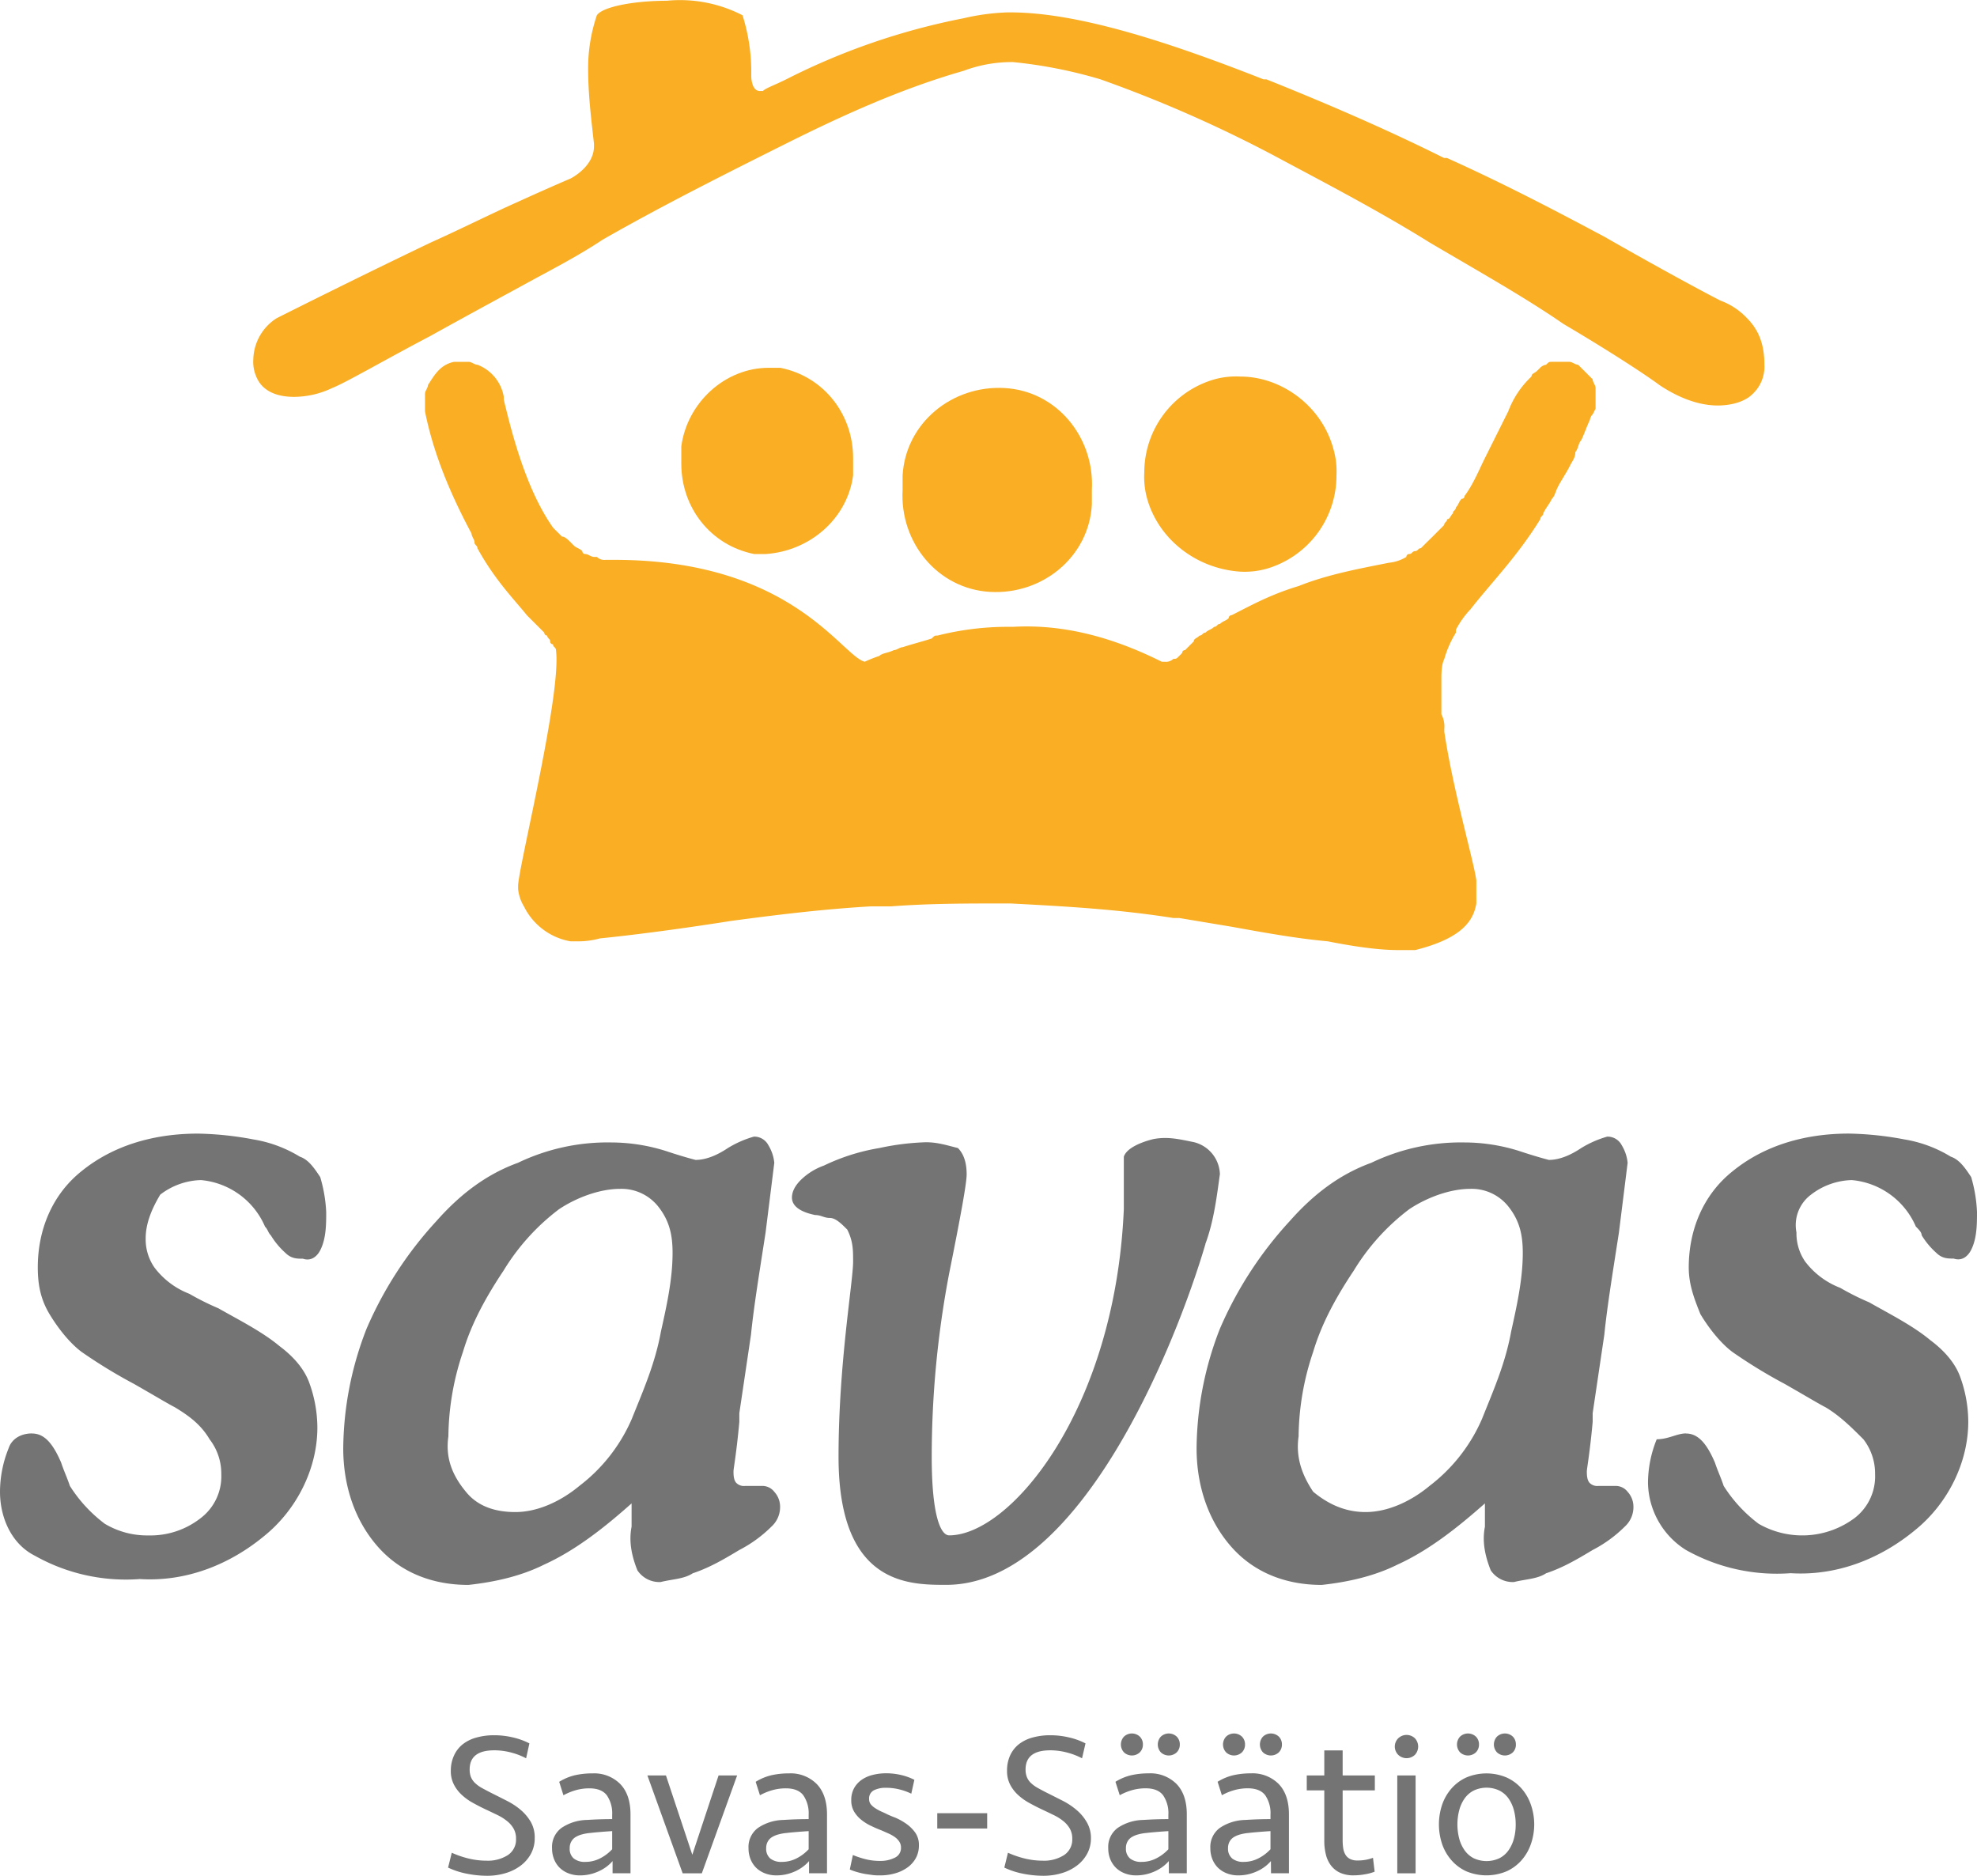<?xml version="1.0" encoding="UTF-8"?> <svg xmlns="http://www.w3.org/2000/svg" id="Layer_1" data-name="Layer 1" viewBox="0 0 600 569.21"><defs><style>.cls-1{fill:#757474;}.cls-2{isolation:isolate;}.cls-3{fill:#f9ae23;}</style></defs><path class="cls-1" d="M365.83,377.54c-8.83,30-38,103.39-78.64,103.39-11.49,0-32.7,0-32.7-38.88,0-28.28,4.42-53,4.42-59.2,0-3.54,0-6.19-1.77-9.72-1.76-1.77-3.53-3.54-5.3-3.54s-2.65-.88-4.42-.88c-4.42-.89-7.07-2.65-7.07-5.3,0-1.77.89-3.54,2.65-5.31a19.31,19.31,0,0,1,7.07-4.41,62,62,0,0,1,16.79-5.31A77.66,77.66,0,0,1,281,346.62c3.54,0,6.19.88,9.72,1.76q2.65,2.65,2.65,8c0,2.65-1.76,12.37-5.3,30a297.29,297.29,0,0,0-5.3,55.67c0,17.67,2.65,23.86,5.3,23.86,18.56,0,50.37-38,53-99V351c.88-2.66,5.3-4.42,8.84-5.31,4.41-.88,7.95,0,12.37.89a10.34,10.34,0,0,1,7.95,9.72c-.88,6.18-1.77,14.14-4.42,21.2"></path><path class="cls-1" d="M9.72,435c3.53,0,6.19,2.65,8.84,8.84.88,2.65,1.76,4.42,2.65,7.07a43.25,43.25,0,0,0,10.6,11.49,25,25,0,0,0,13.26,3.53,24.69,24.69,0,0,0,15.9-5.3,15.9,15.9,0,0,0,6.19-13.26,17,17,0,0,0-3.54-10.6C61,432.33,57.44,429.68,53,427c-1.77-.88-6.19-3.54-12.37-7.07a154.39,154.39,0,0,1-15.91-9.72c-3.53-2.65-7.07-7.07-9.72-11.49s-3.53-8.83-3.53-14.14c0-11.48,4.42-22.09,13.25-29.16C34.46,347.5,46.83,344,60.09,344a98.31,98.31,0,0,1,16.79,1.76A39,39,0,0,1,91,351c2.65.88,4.41,3.53,6.18,6.18A44.1,44.1,0,0,1,99,367.82c0,3.54,0,8-1.77,11.49-.88,1.77-2.65,3.54-5.3,2.65-1.77,0-3.53,0-5.3-1.76a23.3,23.3,0,0,1-4.42-5.31c-.88-.88-.88-1.76-1.77-2.65A23.46,23.46,0,0,0,61,358.1a21.13,21.13,0,0,0-12.37,4.42c-2.65,4.42-4.42,8.84-4.42,13.26a15,15,0,0,0,2.65,8.83,24.12,24.12,0,0,0,10.61,8A79.67,79.67,0,0,0,66.27,397c6.19,3.53,13.26,7.06,18.56,11.48,3.54,2.65,7.07,6.19,8.84,10.61a40.14,40.14,0,0,1,2.65,14.13c0,12.38-6.19,24.75-15.91,32.7-10.6,8.84-23.86,14.14-38,13.25A56.3,56.3,0,0,1,10.6,472.1C3.53,468.56,0,460.61,0,452.66A35.43,35.43,0,0,1,2.65,439.4c.88-2.65,3.54-4.42,7.07-4.42"></path><path class="cls-1" d="M156.41,458.84c7.07,0,14.13-3.53,19.44-7.95a51,51,0,0,0,15.9-20.33c3.54-8.83,7.07-16.79,8.84-26.51,1.77-7.95,3.53-15.9,3.53-23.85,0-5.31-.88-9.72-4.41-14.14a14.25,14.25,0,0,0-11.49-5.3c-6.19,0-13.26,2.65-18.56,6.18a66.81,66.81,0,0,0-16.79,18.56c-5.3,7.95-9.72,15.9-12.37,24.74a82.12,82.12,0,0,0-4.42,25.63c-.88,6.18.89,11.48,5.3,16.79,3.54,4.41,8.84,6.18,15,6.18m68-30v2.65c-.89,9.72-1.77,14.14-1.77,15s0,2.65.88,3.53a3.25,3.25,0,0,0,2.66.89h5.3a4.57,4.57,0,0,1,3.53,1.77,6.7,6.7,0,0,1,1.77,4.41,8,8,0,0,1-2.65,6.19,39.4,39.4,0,0,1-9.72,7.07c-4.42,2.65-8.84,5.3-14.14,7.07-2.65,1.76-6.19,1.76-9.72,2.65a8,8,0,0,1-7.07-3.54c-1.77-4.41-2.65-8.83-1.77-13.25v-7.07c-7.95,7.07-16.79,14.14-26.51,18.56-7.07,3.53-15,5.3-23,6.18-10.61,0-20.33-3.53-27.4-11.49s-10.6-18.55-10.6-30a101.63,101.63,0,0,1,7.07-36.23,115.55,115.55,0,0,1,21.21-32.69c7.07-8,15-14.14,24.74-17.68a62.83,62.83,0,0,1,28.28-6.18,55.45,55.45,0,0,1,16.79,2.65c5.3,1.77,8.83,2.65,8.83,2.65,3.54,0,7.07-1.77,9.72-3.54a31.54,31.54,0,0,1,8-3.53,4.85,4.85,0,0,1,4.41,2.65,12.51,12.51,0,0,1,1.77,5.3q-1.32,10.6-2.65,21.21c-1.77,11.49-3.53,22.09-4.42,30.93Z"></path><path class="cls-1" d="M414.43,458.84c7.07,0,14.14-3.53,19.44-7.95a51.1,51.1,0,0,0,15.91-20.33c3.53-8.83,7.07-16.79,8.84-26.51,1.76-7.95,3.53-15.9,3.53-23.85,0-5.31-.88-9.72-4.42-14.14a14.23,14.23,0,0,0-11.49-5.3c-6.18,0-13.25,2.65-18.55,6.18A66.81,66.81,0,0,0,410.9,385.5c-5.3,7.95-9.72,15.9-12.37,24.74a82.12,82.12,0,0,0-4.42,25.63c-.88,6.18.88,11.48,4.42,16.79,5.3,4.41,10.6,6.18,15.9,6.18m68.93-30v2.65c-.89,9.72-1.77,14.14-1.77,15s0,2.65.88,3.53a3.25,3.25,0,0,0,2.66.89h5.3a4.57,4.57,0,0,1,3.53,1.77,6.7,6.7,0,0,1,1.77,4.41,8,8,0,0,1-2.65,6.19,39.4,39.4,0,0,1-9.72,7.07c-4.42,2.65-8.84,5.3-14.14,7.07-2.65,1.76-6.19,1.76-9.72,2.65a8,8,0,0,1-7.07-3.54c-1.77-4.41-2.65-8.83-1.77-13.25v-7.07c-8,7.07-16.79,14.14-26.51,18.56-7.07,3.53-15,5.3-23,6.18-10.61,0-20.33-3.53-27.39-11.49s-10.61-18.55-10.61-30a101.63,101.63,0,0,1,7.07-36.23,115.55,115.55,0,0,1,21.21-32.69c7.07-8,15-14.14,24.74-17.68a62.83,62.83,0,0,1,28.28-6.18,55.45,55.45,0,0,1,16.79,2.65c5.3,1.77,8.83,2.65,8.83,2.65,3.54,0,7.07-1.77,9.72-3.54a31.54,31.54,0,0,1,8-3.53,4.85,4.85,0,0,1,4.41,2.65,12.51,12.51,0,0,1,1.77,5.3q-1.32,10.6-2.65,21.21c-1.77,11.49-3.53,22.09-4.42,30.93Z"></path><path class="cls-1" d="M511.63,435c3.54,0,6.19,2.65,8.84,8.84.88,2.65,1.77,4.42,2.65,7.07a43.3,43.3,0,0,0,10.61,11.49,26.58,26.58,0,0,0,29.16-1.77,15.92,15.92,0,0,0,6.18-13.26,17,17,0,0,0-3.53-10.6c-3.54-3.54-7.07-7.07-11.49-9.72-1.77-.88-6.19-3.54-12.37-7.07a155.46,155.46,0,0,1-15.91-9.72c-3.53-2.65-7.07-7.07-9.72-11.49-1.76-4.42-3.53-8.83-3.53-14.14,0-11.48,4.42-22.09,13.25-29.16,9.72-7.95,22.09-11.48,35.35-11.48a98.31,98.31,0,0,1,16.79,1.76A39,39,0,0,1,592.05,351c2.65.88,4.42,3.53,6.18,6.18a44.1,44.1,0,0,1,1.77,10.6c0,3.54,0,8-1.77,11.49-.88,1.77-2.65,3.54-5.3,2.65-1.77,0-3.53,0-5.3-1.76a23.3,23.3,0,0,1-4.42-5.31c0-.88-.88-1.76-1.77-2.65A23.46,23.46,0,0,0,562,358.1a21.13,21.13,0,0,0-12.37,4.42A11.52,11.52,0,0,0,545.21,374a15,15,0,0,0,2.65,8.84,24.23,24.23,0,0,0,10.61,7.95,80.61,80.61,0,0,0,8.83,4.42c6.19,3.53,13.26,7.07,18.56,11.49,3.54,2.65,7.07,6.18,8.84,10.6a40,40,0,0,1,2.65,14.14c0,12.37-6.19,24.74-15.91,32.69-10.6,8.84-23.86,14.14-38,13.26a56.39,56.39,0,0,1-31.82-7.07A24.51,24.51,0,0,1,500.15,450a35.42,35.42,0,0,1,2.65-13.25c3.53,0,6.18-1.77,8.83-1.77"></path><g class="cls-2"><path class="cls-1" d="M162.28,557.76a9.86,9.86,0,0,1-1.14,4.77,11.27,11.27,0,0,1-3.09,3.58,14.37,14.37,0,0,1-4.58,2.29,19.12,19.12,0,0,1-5.66.81,31.47,31.47,0,0,1-6.09-.62,23.92,23.92,0,0,1-5.73-1.86l1.12-4.51a28.64,28.64,0,0,0,5,1.73,23.15,23.15,0,0,0,5.54.68,11.27,11.27,0,0,0,6.49-1.7,5.61,5.61,0,0,0,2.47-4.92,6.08,6.08,0,0,0-.71-3.06,7.91,7.91,0,0,0-1.95-2.29,14.71,14.71,0,0,0-2.87-1.83c-1.1-.53-2.26-1.09-3.5-1.67-1.4-.65-2.75-1.35-4.05-2.07a17,17,0,0,1-3.43-2.47,11.19,11.19,0,0,1-2.38-3.16,8.89,8.89,0,0,1-.9-4.11,10.93,10.93,0,0,1,1-4.7,9.17,9.17,0,0,1,2.69-3.4,11.71,11.71,0,0,1,4.14-2,19.37,19.37,0,0,1,5.32-.68,24.27,24.27,0,0,1,5.79.68,21,21,0,0,1,4.91,1.79l-1,4.52a21.29,21.29,0,0,0-4.51-1.74,19.88,19.88,0,0,0-5.14-.68q-7.49,0-7.48,5.82a6.13,6.13,0,0,0,.37,2.25,5.15,5.15,0,0,0,1.21,1.8,10,10,0,0,0,2.22,1.61c.93.51,2.05,1.1,3.37,1.76s2.73,1.37,4.21,2.13A20.9,20.9,0,0,1,158,549.2a14.25,14.25,0,0,1,3.1,3.68A9.49,9.49,0,0,1,162.28,557.76Z"></path><path class="cls-1" d="M185.91,564.75a11.1,11.1,0,0,1-1.67,1.58,12.17,12.17,0,0,1-2.26,1.39,14,14,0,0,1-2.78,1,13.22,13.22,0,0,1-3.19.37,9.34,9.34,0,0,1-3.4-.59,7.88,7.88,0,0,1-2.66-1.63,7.61,7.61,0,0,1-1.76-2.6,8.77,8.77,0,0,1-.65-3.4,7.17,7.17,0,0,1,2.88-6.19,14.32,14.32,0,0,1,7.7-2.41c1.32-.08,2.63-.15,3.93-.19s2.54-.06,3.74-.06v-1.3a9.67,9.67,0,0,0-1.61-5.91c-1.07-1.42-2.85-2.13-5.32-2.13a15,15,0,0,0-4.11.56,17.94,17.94,0,0,0-3.75,1.54l-1.29-4.08a16,16,0,0,1,4.79-2,24.14,24.14,0,0,1,5.35-.56,11.16,11.16,0,0,1,8.38,3.22q3.12,3.23,3.12,9.22v17.87h-5.44Zm-8.29.25a9.75,9.75,0,0,0,4.52-1.08,13,13,0,0,0,3.65-2.76v-5.5c-1.24.08-2.39.16-3.47.25s-2.14.18-3.21.31a14.21,14.21,0,0,0-2.45.43,7.47,7.47,0,0,0-2,.83,3.68,3.68,0,0,0-1.29,1.37,4,4,0,0,0-.47,2,3.8,3.8,0,0,0,1.24,3.12A5.29,5.29,0,0,0,177.62,565Z"></path></g><g class="cls-2"><path class="cls-1" d="M218.08,538.77h5.63L213,568.46h-5.82l-10.7-29.69h5.63l8,24.06Z"></path></g><g class="cls-2"><path class="cls-1" d="M245.54,564.75a11.1,11.1,0,0,1-1.67,1.58,12.42,12.42,0,0,1-2.25,1.39,14.33,14.33,0,0,1-2.79,1,13.19,13.19,0,0,1-3.18.37,9.36,9.36,0,0,1-3.41-.59,8,8,0,0,1-2.66-1.63,7.61,7.61,0,0,1-1.76-2.6,8.77,8.77,0,0,1-.65-3.4,7.17,7.17,0,0,1,2.88-6.19,14.35,14.35,0,0,1,7.7-2.41c1.32-.08,2.63-.15,3.93-.19s2.54-.06,3.74-.06v-1.3a9.67,9.67,0,0,0-1.61-5.91q-1.6-2.13-5.32-2.13a15,15,0,0,0-4.11.56,17.65,17.65,0,0,0-3.74,1.54l-1.3-4.08a16,16,0,0,1,4.79-2,24.14,24.14,0,0,1,5.35-.56,11.15,11.15,0,0,1,8.38,3.22q3.12,3.23,3.13,9.22v17.87h-5.45Zm-8.29.25a9.75,9.75,0,0,0,4.52-1.08,13,13,0,0,0,3.65-2.76v-5.5c-1.24.08-2.39.16-3.46.25s-2.15.18-3.22.31a13.93,13.93,0,0,0-2.44.43,7.2,7.2,0,0,0-2,.83,3.71,3.71,0,0,0-1.3,1.37,4,4,0,0,0-.47,2,3.83,3.83,0,0,0,1.24,3.12A5.31,5.31,0,0,0,237.25,565Z"></path><path class="cls-1" d="M278.88,560a7.92,7.92,0,0,1-.89,3.77,8.66,8.66,0,0,1-2.48,2.85,12,12,0,0,1-3.74,1.82,16,16,0,0,1-4.7.65c-.74,0-1.53,0-2.35-.12s-1.65-.21-2.48-.37-1.62-.36-2.38-.59a15.2,15.2,0,0,1-1.95-.71l.93-4.39a28.77,28.77,0,0,0,3.68,1.23,17.81,17.81,0,0,0,4.61.56,9.58,9.58,0,0,0,4.49-1,3.23,3.23,0,0,0,1.82-3.06,3.18,3.18,0,0,0-.5-1.76,5,5,0,0,0-1.29-1.36,10.55,10.55,0,0,0-1.89-1.09c-.72-.33-1.48-.66-2.26-1-1.07-.41-2.14-.87-3.21-1.39a14.2,14.2,0,0,1-2.94-1.85,9.25,9.25,0,0,1-2.17-2.51,6.67,6.67,0,0,1-.83-3.4,7.36,7.36,0,0,1,.89-3.71,7.73,7.73,0,0,1,2.35-2.54,10.23,10.23,0,0,1,3.38-1.45,16.62,16.62,0,0,1,3.95-.47,19.86,19.86,0,0,1,4.58.53,17.62,17.62,0,0,1,4,1.45l-.93,4.21a18.09,18.09,0,0,0-3.74-1.33,16.88,16.88,0,0,0-3.93-.46,8.05,8.05,0,0,0-3.65.74,2.77,2.77,0,0,0-1.48,2.72,2.45,2.45,0,0,0,.53,1.58,5.46,5.46,0,0,0,1.36,1.17,13.53,13.53,0,0,0,1.82,1q1,.43,1.86.87c.53.24,1.34.6,2.41,1A18.37,18.37,0,0,1,275,553.4a11.5,11.5,0,0,1,2.75,2.69A6.46,6.46,0,0,1,278.88,560Z"></path></g><g class="cls-2"><path class="cls-1" d="M284.45,554.86v-4.64H299.6v4.64Z"></path></g><g class="cls-2"><path class="cls-1" d="M331.09,557.76a9.76,9.76,0,0,1-1.15,4.77,11.14,11.14,0,0,1-3.09,3.58,14.27,14.27,0,0,1-4.58,2.29,19.12,19.12,0,0,1-5.66.81,31.47,31.47,0,0,1-6.09-.62,23.84,23.84,0,0,1-5.72-1.86l1.11-4.51a29.21,29.21,0,0,0,5,1.73,23.21,23.21,0,0,0,5.54.68,11.27,11.27,0,0,0,6.49-1.7,5.62,5.62,0,0,0,2.48-4.92,6.18,6.18,0,0,0-.71-3.06,8.24,8.24,0,0,0-1.95-2.29,15.1,15.1,0,0,0-2.88-1.83c-1.09-.53-2.25-1.09-3.49-1.67-1.4-.65-2.75-1.35-4.05-2.07a17.07,17.07,0,0,1-3.44-2.47,11.38,11.38,0,0,1-2.38-3.16,8.89,8.89,0,0,1-.89-4.11,10.93,10.93,0,0,1,.95-4.7,9.27,9.27,0,0,1,2.69-3.4,11.76,11.76,0,0,1,4.15-2,19.32,19.32,0,0,1,5.32-.68,24.18,24.18,0,0,1,5.78.68,21,21,0,0,1,4.92,1.79l-1.05,4.52a21.39,21.39,0,0,0-4.52-1.74,19.86,19.86,0,0,0-5.13-.68q-7.48,0-7.49,5.82a6.13,6.13,0,0,0,.38,2.25,5,5,0,0,0,1.2,1.8,10.12,10.12,0,0,0,2.23,1.61c.93.51,2,1.1,3.37,1.76l4.21,2.13a21.52,21.52,0,0,1,4.08,2.73,14,14,0,0,1,3.09,3.68A9.49,9.49,0,0,1,331.09,557.76Z"></path><path class="cls-1" d="M354.72,564.75a11.6,11.6,0,0,1-1.67,1.58,12.51,12.51,0,0,1-2.26,1.39,14.33,14.33,0,0,1-2.79,1,13.19,13.19,0,0,1-3.18.37,9.3,9.3,0,0,1-3.4-.59,7.88,7.88,0,0,1-2.66-1.63,7.78,7.78,0,0,1-1.77-2.6,8.77,8.77,0,0,1-.65-3.4,7.17,7.17,0,0,1,2.88-6.19,14.38,14.38,0,0,1,7.7-2.41c1.32-.08,2.63-.15,3.93-.19s2.55-.06,3.74-.06v-1.3A9.6,9.6,0,0,0,353,544.8q-1.61-2.13-5.31-2.13a15,15,0,0,0-4.12.56,17.65,17.65,0,0,0-3.74,1.54l-1.3-4.08a16.12,16.12,0,0,1,4.79-2,24.2,24.2,0,0,1,5.35-.56,11.19,11.19,0,0,1,8.39,3.22q3.12,3.23,3.12,9.22v17.87h-5.44Zm-7.86-35.38a3.28,3.28,0,0,1-.93,2.38,3.51,3.51,0,0,1-4.82,0,3.51,3.51,0,0,1,0-4.76,3.51,3.51,0,0,1,4.82,0A3.28,3.28,0,0,1,346.86,529.37ZM346.43,565a9.71,9.71,0,0,0,4.51-1.08,13,13,0,0,0,3.65-2.76v-5.5c-1.23.08-2.39.16-3.46.25s-2.15.18-3.22.31a14.09,14.09,0,0,0-2.44.43,7.47,7.47,0,0,0-2,.83,3.71,3.71,0,0,0-1.3,1.37,4,4,0,0,0-.46,2A3.82,3.82,0,0,0,343,564,5.32,5.32,0,0,0,346.43,565Zm11.63-35.63a3.28,3.28,0,0,1-.93,2.38,3.52,3.52,0,0,1-4.83,0,3.54,3.54,0,0,1,0-4.76,3.52,3.52,0,0,1,4.83,0A3.28,3.28,0,0,1,358.06,529.37Z"></path><path class="cls-1" d="M385.71,564.75a12.15,12.15,0,0,1-1.67,1.58,12.51,12.51,0,0,1-2.26,1.39,14.33,14.33,0,0,1-2.79,1,13.19,13.19,0,0,1-3.18.37,9.3,9.3,0,0,1-3.4-.59,7.88,7.88,0,0,1-2.66-1.63,7.64,7.64,0,0,1-1.77-2.6,8.77,8.77,0,0,1-.65-3.4,7.17,7.17,0,0,1,2.88-6.19,14.38,14.38,0,0,1,7.7-2.41c1.32-.08,2.63-.15,3.93-.19s2.54-.06,3.74-.06v-1.3A9.67,9.67,0,0,0,384,544.8q-1.61-2.13-5.32-2.13a15,15,0,0,0-4.11.56,17.65,17.65,0,0,0-3.74,1.54l-1.3-4.08a16.12,16.12,0,0,1,4.79-2,24.2,24.2,0,0,1,5.35-.56,11.19,11.19,0,0,1,8.39,3.22q3.12,3.23,3.12,9.22v17.87h-5.44Zm-7.86-35.38a3.28,3.28,0,0,1-.93,2.38,3.51,3.51,0,0,1-4.82,0,3.51,3.51,0,0,1,0-4.76,3.51,3.51,0,0,1,4.82,0A3.28,3.28,0,0,1,377.85,529.37ZM377.42,565a9.71,9.71,0,0,0,4.51-1.08,13,13,0,0,0,3.65-2.76v-5.5c-1.24.08-2.39.16-3.46.25s-2.15.18-3.22.31a14.09,14.09,0,0,0-2.44.43,7.33,7.33,0,0,0-2,.83,3.71,3.71,0,0,0-1.3,1.37,4,4,0,0,0-.46,2A3.82,3.82,0,0,0,374,564,5.32,5.32,0,0,0,377.42,565Zm11.63-35.63a3.28,3.28,0,0,1-.93,2.38,3.52,3.52,0,0,1-4.83,0,3.54,3.54,0,0,1,0-4.76,3.52,3.52,0,0,1,4.83,0A3.28,3.28,0,0,1,389.05,529.37Z"></path><path class="cls-1" d="M396.59,538.77h5.32v-7.61h5.57v7.61h9.77v4.52h-9.77v15.15a15.85,15.85,0,0,0,.18,2.45,5.35,5.35,0,0,0,.68,1.94,3.5,3.5,0,0,0,1.37,1.27,4.78,4.78,0,0,0,2.28.47,13,13,0,0,0,4.7-.81l.5,4.21a13.72,13.72,0,0,1-2.81.77,19.21,19.21,0,0,1-3.56.34,9.74,9.74,0,0,1-4.08-.77,7.32,7.32,0,0,1-2.76-2.17,8.92,8.92,0,0,1-1.57-3.31,16.74,16.74,0,0,1-.5-4.2V543.29h-5.32Z"></path><path class="cls-1" d="M423.31,530a3.54,3.54,0,0,1,1-2.47,3.65,3.65,0,0,1,5.14,0,3.69,3.69,0,0,1,0,4.94,3.65,3.65,0,0,1-5.14,0A3.54,3.54,0,0,1,423.31,530Zm.75,38.47V538.77h5.56v29.69Z"></path><path class="cls-1" d="M465.62,553.62a18.13,18.13,0,0,1-1,5.94,14.69,14.69,0,0,1-2.82,4.91,13.32,13.32,0,0,1-4.56,3.38,15.84,15.84,0,0,1-12.24,0,13.26,13.26,0,0,1-4.52-3.38,14.69,14.69,0,0,1-2.82-4.91,18.86,18.86,0,0,1,0-11.88,14.73,14.73,0,0,1,2.82-4.92,13.36,13.36,0,0,1,4.52-3.37,15.72,15.72,0,0,1,12.24,0,13.42,13.42,0,0,1,4.56,3.37,14.73,14.73,0,0,1,2.82,4.92A18.13,18.13,0,0,1,465.62,553.62Zm-16.76-24.25a3.28,3.28,0,0,1-.93,2.38,3.51,3.51,0,0,1-4.82,0,3.51,3.51,0,0,1,0-4.76,3.51,3.51,0,0,1,4.82,0A3.28,3.28,0,0,1,448.86,529.37ZM460,553.62a16.41,16.41,0,0,0-.55-4.33,11.32,11.32,0,0,0-1.64-3.56,7.65,7.65,0,0,0-2.76-2.38,9.15,9.15,0,0,0-7.79,0,7.71,7.71,0,0,0-2.75,2.38,11.1,11.1,0,0,0-1.64,3.56,17.14,17.14,0,0,0,0,8.69,11.08,11.08,0,0,0,1.64,3.52,7.64,7.64,0,0,0,2.75,2.39,9.25,9.25,0,0,0,7.79,0,7.59,7.59,0,0,0,2.76-2.39,11.31,11.31,0,0,0,1.64-3.52A16.32,16.32,0,0,0,460,553.62Zm.06-24.25a3.27,3.27,0,0,1-.92,2.38,3.52,3.52,0,0,1-4.83,0,3.51,3.51,0,0,1,0-4.76,3.52,3.52,0,0,1,4.83,0A3.27,3.27,0,0,1,460.05,529.37Z"></path></g><path class="cls-3" d="M530.19,96.54h0a20.94,20.94,0,0,0-8-5.3c-3.54-1.77-16.79-8.84-35.35-19.44h0c-13.25-7.07-30-15.9-47.71-23.86h-.89c-17.67-8.83-36.23-16.79-53.9-23.86h-.88C354.34,12.6,327,3.76,306.63,3.76h-.89a67.78,67.78,0,0,0-13.25,1.77h0a205.28,205.28,0,0,0-53.9,18.55h0c-3.54,1.77-6.19,2.65-7.07,3.54h-.89C228,27.62,228,23.2,228,23.2v-.88a57,57,0,0,0-2.65-17.68,41.31,41.31,0,0,0-23-4.41c-9.72,0-19.44,1.76-21.21,4.41a50,50,0,0,0-2.65,15.91c0,8,.88,15,1.77,23v.89c0,6.18-7.07,9.72-7.07,9.72S167,56.78,157.29,61.2h0c-7.95,3.53-16.79,8-26.51,12.37h0c-20.32,9.72-41.53,20.32-46.83,23h0a15.23,15.23,0,0,0-7.07,12.37,11.28,11.28,0,0,0,.88,5.31c1.77,4.41,6.19,6.18,11.49,6.18a27.21,27.21,0,0,0,11.49-2.65c4.41-1.77,15-8,30-15.9h0c7.95-4.42,17.67-9.72,27.39-15h0c8-4.42,16.79-8.83,24.75-14.14h0c18.55-10.6,38-20.32,55.67-29.16h0c17.67-8.83,35.34-16.79,53.9-22.09a41.43,41.43,0,0,1,15-2.65A141.47,141.47,0,0,1,334,24.08a394.53,394.53,0,0,1,55.67,24.75c15,8,30,15.9,44.18,24.74,15,8.83,29.16,16.79,40.65,24.74h0c15,8.84,25.63,15.91,29.16,18.56,5.3,3.53,11.49,6.18,17.67,6.18,3.54,0,8-.88,10.61-3.53a11.34,11.34,0,0,0,3.53-8.84C535.49,104.5,533.73,100.08,530.19,96.54ZM145.8,69.15Z"></path><path class="cls-3" d="M206.77,140.73c0,13.25,8.84,24.74,22.1,27.39h3.53c13.26-.88,24.74-10.6,26.51-23.86V139c0-13.26-8.84-24.74-22.09-27.39h-3.54c-13.25,0-24.74,10.6-26.51,23.85h0Z"></path><path class="cls-3" d="M331.37,153.1v-4.42c.88-15.91-10.6-30.05-26.51-30.93s-30,10.6-30.93,26.51v4.42c-.88,15.9,10.61,30,26.51,30.93S330.49,169,331.37,153.1Z"></path><path class="cls-3" d="M347.28,143.38a24.54,24.54,0,0,0,.88,8c3.53,12.37,15,21.21,28.28,22.09a24.54,24.54,0,0,0,7.95-.88,29.43,29.43,0,0,0,21.21-28.28,24.28,24.28,0,0,0-.89-7.95c-3.53-13.26-15.9-22.09-28.27-22.09a24.6,24.6,0,0,0-8,.88h0A29.41,29.41,0,0,0,347.28,143.38Zm50.36-13.26v0Zm-16.79-12.37Z"></path><path class="cls-3" d="M484.24,123.94h0v-6.19c0-.88-.88-1.77-.88-2.65a110.77,110.77,0,0,1-1.77-1.77l-.88-.88-.89-.88-.88-.89c-.88,0-1.77-.88-2.65-.88H471c-.89,0-.89,0-1.77.88a3.1,3.1,0,0,0-1.77.89l-.88.88c-.89.88-1.77.88-1.77,1.77l-.88.88a27.88,27.88,0,0,0-6.19,9.72L450.66,139h0c-1.76,3.53-3.53,7.95-6.18,11.49a.86.86,0,0,1-.89.88c-.88.88-.88,1.77-1.76,2.65,0,.88-.89.88-.89,1.77-.88.88-.88,1.77-1.76,1.77,0,.88-.89.88-.89,1.76-.88.89-.88.89-1.77,1.77l-1.76,1.77L433,164.58l-1.77,1.77c-.88,0-.88.89-1.76.89s-.89.88-1.77.88a.87.87,0,0,0-.89.88,12.43,12.43,0,0,1-5.3,1.77h0c-8.83,1.77-18.55,3.53-27.39,7.07-8.84,2.65-15,6.18-20.32,8.84h0a.87.87,0,0,0-.89.88c-.88.88-1.77.88-2.65,1.77-.88,0-.88.88-1.77.88-.88.88-1.76.88-2.65,1.77-.88,0-.88.88-1.77.88-.88.89-1.76.89-1.76,1.77l-.89.88-1.76,1.77a.86.86,0,0,0-.89.88l-.88.89c-.88.88-.88.88-1.77.88h0a3.25,3.25,0,0,1-2.65.88h-.88c-14.14-7.06-29.16-11.48-45.07-10.6h-1.77a87,87,0,0,0-21.2,2.65c-.89,0-.89,0-1.77.89-2.65.88-6.19,1.76-8.84,2.65-.88,0-1.76.88-2.65.88-1.77.88-3.53.88-4.42,1.77h0a37.44,37.44,0,0,0-4.42,1.76c-7.06-1.76-22.09-30.92-76-30.92H183.8a3.23,3.23,0,0,1-2.65-.89h-.88c-.89,0-1.77-.88-2.66-.88a.86.86,0,0,1-.88-.88c-.88-.89-1.77-.89-2.65-1.77l-.88-.89c-.89-.88-1.77-1.76-2.65-1.76h0l-2.66-2.65h0c-8.83-12.37-13.25-31.82-15-38.88h0v-.89a12.72,12.72,0,0,0-8-9.72h0c-.88,0-1.77-.88-2.65-.88h-4.42c-4.42.88-6.19,4.42-7.95,7.07,0,.88-.89,1.76-.89,2.65v4.42h0v.88c2.65,13.26,8,25.63,14.14,37.11,0,.89.89,1.77.89,2.65s.88.89.88,1.77c5.3,9.72,11.49,15.91,15,20.33h0l2.65,2.65h0l2.65,2.65a.86.86,0,0,0,.89.88c0,.89.88.89.88,1.77a.86.86,0,0,0,.88.88c0,.89.89.89.89,1.77h0c1.77,13.25-11.49,66.27-11.49,71.58h0v.88a12.47,12.47,0,0,0,1.77,5.3h0a19.49,19.49,0,0,0,14.14,10.61H175a24.68,24.68,0,0,0,7.07-.89h0c8.84-.88,23-2.65,39.77-5.3,13.25-1.77,27.39-3.54,42.41-4.42h6.19c11.49-.88,23-.88,33.58-.88h2.65c16.79.88,32.69,1.76,49.48,4.42h1.77l15.91,2.65h0c9.72,1.76,19.44,3.53,29.16,4.42q13.24,2.64,21.2,2.65h5.31c14.13-3.54,17.67-8.84,18.55-14.14h0V268h0v-.88c-.88-6.19-7.07-27.39-9.72-45.07v-.88a8,8,0,0,0-.88-4.42v-10.6c0-1.77,0-4.42.88-6.19h0a31.52,31.52,0,0,1,3.54-8v-.89a27.1,27.1,0,0,1,4.41-6.18h0c6.19-7.95,14.14-15.91,21.21-27.39,0-.89.89-.89.89-1.77.88-1.77,1.76-2.65,2.65-4.42.88-.88.88-1.77,1.76-3.53s2.66-4.42,3.54-6.19,1.77-2.65,1.77-4.42c.88-.88.88-2.65,1.76-3.53.89-1.77,1.77-4.42,2.65-6.19a3.1,3.1,0,0,1,.89-1.77h0l.88-1.76Z"></path></svg> 